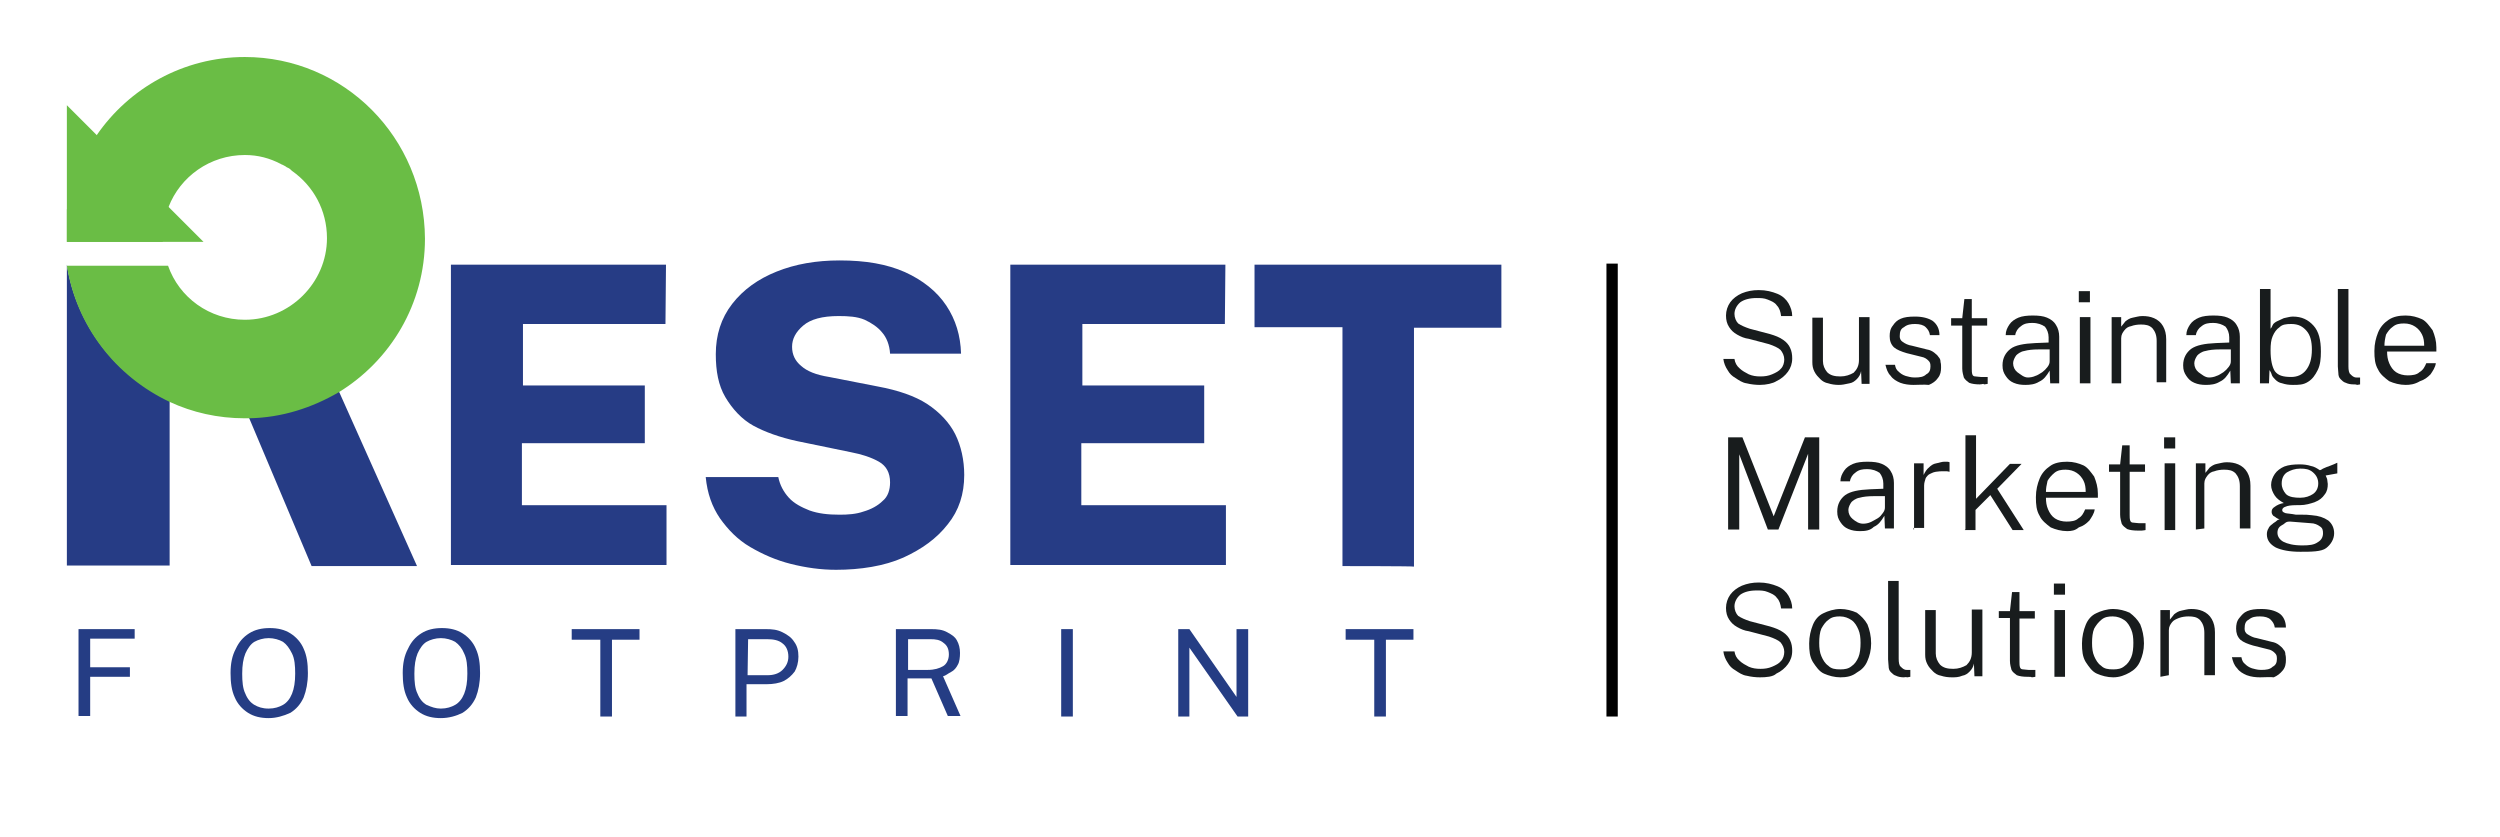<svg width="221" height="74" viewBox="0 0 221 74" fill="none" xmlns="http://www.w3.org/2000/svg">
<path d="M142.51 23.303V63.341" stroke="black" stroke-miterlimit="10"/>
<path d="M39.861 50.042V23.396H58.874L58.827 28.641H46.23V34.073H57.001V39.178H46.136V44.657H58.92V49.948H39.861V50.042Z" fill="#263C85"/>
<path d="M73.906 50.37C72.547 50.37 71.236 50.182 69.925 49.854C68.614 49.527 67.443 49.011 66.319 48.356C65.195 47.7 64.353 46.811 63.65 45.827C62.948 44.797 62.526 43.626 62.386 42.175H68.801C68.942 42.877 69.269 43.486 69.738 44.001C70.206 44.516 70.862 44.844 71.564 45.125C72.36 45.406 73.203 45.499 74.233 45.499C74.936 45.499 75.685 45.453 76.341 45.218C76.996 45.031 77.605 44.703 78.026 44.282C78.495 43.907 78.682 43.298 78.682 42.643C78.682 41.8 78.354 41.191 77.699 40.816C77.043 40.442 76.2 40.161 75.217 39.974L70.44 38.99C68.942 38.662 67.63 38.194 66.6 37.632C65.57 37.07 64.727 36.134 64.118 35.103C63.51 34.073 63.276 32.809 63.276 31.31C63.276 29.625 63.744 28.126 64.727 26.862C65.711 25.597 67.022 24.661 68.661 24.005C70.3 23.349 72.126 23.022 74.233 23.022C76.528 23.022 78.401 23.349 79.993 24.052C81.539 24.754 82.803 25.738 83.646 27.002C84.489 28.267 84.91 29.671 84.957 31.264H78.682C78.635 30.468 78.354 29.812 77.98 29.39C77.605 28.922 77.043 28.547 76.434 28.267C75.779 27.985 74.983 27.939 74.14 27.939C72.688 27.939 71.658 28.22 71.002 28.782C70.347 29.344 70.019 29.952 70.019 30.655C70.019 31.357 70.3 31.919 70.815 32.341C71.33 32.809 72.126 33.137 73.297 33.324L77.605 34.167C79.385 34.495 80.883 35.01 81.96 35.712C83.037 36.415 83.927 37.351 84.442 38.382C84.957 39.412 85.238 40.676 85.238 41.987C85.238 43.673 84.77 45.125 83.786 46.342C82.803 47.607 81.492 48.543 79.853 49.292C78.167 50.042 76.06 50.37 73.906 50.37Z" fill="#263C85"/>
<path d="M89.312 50.042V23.396H108.325L108.278 28.641H95.681V34.073H106.452V39.178H95.588V44.657H108.372V49.948H89.312V50.042Z" fill="#263C85"/>
<path d="M118.674 50.042V28.922H110.9V23.396H132.722V28.969H124.996V50.089C124.996 50.042 118.674 50.042 118.674 50.042Z" fill="#263C85"/>
<path d="M6.941 63.341V55.614H11.905V56.457H7.972V58.986H11.484V59.829H7.972V63.294H6.941V63.341Z" fill="#253D84"/>
<path d="M23.753 63.481C23.05 63.481 22.441 63.341 21.926 63.013C21.411 62.685 20.99 62.217 20.756 61.655C20.474 61.046 20.381 60.344 20.381 59.501C20.381 58.658 20.521 57.956 20.849 57.347C21.13 56.738 21.505 56.317 22.02 55.989C22.535 55.661 23.144 55.521 23.846 55.521C24.549 55.521 25.157 55.661 25.672 55.989C26.188 56.317 26.609 56.785 26.843 57.347C27.124 57.956 27.218 58.658 27.218 59.501C27.218 60.344 27.077 61.046 26.843 61.655C26.562 62.264 26.188 62.685 25.672 63.013C25.064 63.294 24.408 63.481 23.753 63.481ZM23.753 62.639C24.268 62.639 24.689 62.498 25.017 62.311C25.345 62.123 25.626 61.796 25.813 61.327C26 60.859 26.094 60.297 26.094 59.548C26.094 58.846 26.047 58.237 25.813 57.769C25.579 57.3 25.345 56.972 25.017 56.738C24.689 56.551 24.221 56.41 23.753 56.41C23.284 56.41 22.816 56.551 22.488 56.738C22.16 56.925 21.879 57.347 21.692 57.769C21.505 58.237 21.411 58.799 21.411 59.548C21.411 60.25 21.458 60.859 21.692 61.327C21.879 61.796 22.16 62.123 22.488 62.311C22.816 62.498 23.191 62.639 23.753 62.639Z" fill="#253D84"/>
<path d="M38.972 63.481C38.27 63.481 37.661 63.341 37.146 63.013C36.631 62.685 36.209 62.217 35.975 61.655C35.694 61.046 35.601 60.344 35.601 59.501C35.601 58.658 35.741 57.956 36.069 57.347C36.35 56.738 36.724 56.317 37.24 55.989C37.755 55.661 38.364 55.521 39.066 55.521C39.768 55.521 40.377 55.661 40.892 55.989C41.407 56.317 41.829 56.785 42.063 57.347C42.344 57.956 42.438 58.658 42.438 59.501C42.438 60.344 42.297 61.046 42.063 61.655C41.782 62.264 41.407 62.685 40.892 63.013C40.33 63.294 39.675 63.481 38.972 63.481ZM38.972 62.639C39.487 62.639 39.909 62.498 40.237 62.311C40.564 62.123 40.845 61.796 41.033 61.327C41.22 60.859 41.314 60.297 41.314 59.548C41.314 58.846 41.267 58.237 41.033 57.769C40.845 57.3 40.564 56.972 40.237 56.738C39.909 56.551 39.441 56.41 38.972 56.41C38.504 56.41 38.036 56.551 37.708 56.738C37.38 56.925 37.099 57.347 36.912 57.769C36.724 58.237 36.631 58.799 36.631 59.548C36.631 60.25 36.678 60.859 36.912 61.327C37.099 61.796 37.38 62.123 37.708 62.311C38.129 62.498 38.504 62.639 38.972 62.639Z" fill="#253D84"/>
<path d="M53.068 63.341V56.551H50.539V55.614H56.533V56.551H54.098V63.341H53.068Z" fill="#253D84"/>
<path d="M65.009 63.341V55.614H67.678C68.287 55.614 68.708 55.661 69.177 55.895C69.645 56.13 69.973 56.364 70.207 56.738C70.488 57.113 70.581 57.534 70.581 58.05C70.581 58.565 70.441 59.033 70.254 59.361C69.973 59.735 69.645 60.016 69.27 60.204C68.895 60.391 68.334 60.484 67.772 60.484H65.992V63.341H65.009ZM66.086 59.688H67.865C68.38 59.688 68.849 59.548 69.177 59.22C69.504 58.892 69.692 58.518 69.692 58.05C69.692 57.534 69.504 57.113 69.177 56.879C68.849 56.598 68.38 56.504 67.819 56.504H66.133L66.086 59.688Z" fill="#253D84"/>
<path d="M79.197 63.341V55.614H82.288C82.897 55.614 83.318 55.661 83.74 55.895C84.161 56.13 84.395 56.27 84.582 56.598C84.77 56.926 84.864 57.3 84.864 57.722C84.864 58.096 84.817 58.518 84.676 58.752C84.536 59.033 84.348 59.267 84.067 59.407C83.787 59.548 83.599 59.735 83.365 59.782L84.91 63.294H83.787L82.335 59.969H80.228V63.294H79.197V63.341ZM80.228 59.22H82.007C82.616 59.22 83.037 59.08 83.365 58.892C83.693 58.705 83.88 58.284 83.88 57.862C83.88 57.394 83.74 57.066 83.412 56.832C83.084 56.551 82.709 56.504 82.241 56.504H80.274V59.267H80.228V59.22Z" fill="#253D84"/>
<path d="M93.809 63.341V55.614H94.839V63.341H93.809Z" fill="#253D84"/>
<path d="M104.157 63.341V55.614H105.141L109.308 61.608V55.614H110.339V63.341H109.402L105.141 57.253V63.341H104.157Z" fill="#253D84"/>
<path d="M121.484 63.341V56.551H118.955V55.614H124.949V56.551H122.514V63.341H121.484Z" fill="#253D84"/>
<path d="M14.996 35.384V49.995H5.911V23.396C6.754 28.735 10.219 33.23 14.996 35.384Z" fill="#263C85"/>
<path d="M36.865 50.042H27.546L21.974 36.836C24.924 36.789 27.593 35.9 29.934 34.541L36.865 50.042Z" fill="#263C85"/>
<path d="M14.902 18.292L8.627 12.017L8.112 11.502L5.911 9.301V21.383H17.993L14.902 18.292Z" fill="#6ABD45"/>
<path d="M21.645 5.04C16.213 5.04 11.39 7.802 8.534 11.97C7.222 13.843 6.333 16.091 5.911 18.526V21.383H14.387C14.387 21.242 14.387 21.102 14.387 20.915C14.387 19.978 14.574 19.088 14.902 18.292C15.932 15.623 18.555 13.703 21.645 13.703C22.816 13.703 23.846 13.984 24.83 14.499C24.877 14.546 24.97 14.546 25.111 14.639C25.251 14.686 25.298 14.78 25.439 14.827C25.579 14.874 25.72 15.014 25.813 15.108C27.686 16.419 28.904 18.573 28.904 21.055C28.904 24.988 25.626 28.267 21.645 28.267C18.508 28.267 15.839 26.3 14.855 23.49H5.911C6.754 28.828 10.219 33.277 14.996 35.525C17.009 36.462 19.257 36.977 21.645 36.977C21.786 36.977 21.833 36.977 21.973 36.977C24.924 36.93 27.593 36.04 29.934 34.682C34.523 31.872 37.567 26.862 37.567 21.102C37.52 12.158 30.402 5.04 21.645 5.04Z" fill="#6ABD45"/>
<path d="M155.575 34.026C155.2 34.026 154.779 33.98 154.404 33.886C154.03 33.839 153.702 33.605 153.421 33.418C153.093 33.23 152.906 33.043 152.718 32.715C152.531 32.434 152.391 32.106 152.344 31.732H153.327C153.374 32.06 153.514 32.341 153.795 32.575C153.983 32.762 154.311 32.949 154.592 33.09C154.919 33.23 155.247 33.277 155.622 33.277C155.996 33.277 156.324 33.23 156.652 33.09C156.98 32.949 157.261 32.809 157.448 32.575C157.635 32.387 157.729 32.06 157.729 31.779C157.729 31.451 157.589 31.17 157.401 30.936C157.214 30.748 156.792 30.561 156.371 30.421L154.592 29.952C154.217 29.905 153.889 29.765 153.561 29.578C153.233 29.39 153.046 29.203 152.859 28.922C152.672 28.641 152.578 28.313 152.578 27.892C152.578 27.47 152.718 27.049 152.953 26.721C153.187 26.393 153.561 26.112 153.983 25.925C154.451 25.738 154.919 25.644 155.481 25.644C156.137 25.644 156.652 25.785 157.12 25.972C157.589 26.159 157.916 26.487 158.104 26.815C158.291 27.143 158.431 27.517 158.431 27.939H157.448C157.401 27.564 157.308 27.236 157.073 27.002C156.886 26.721 156.605 26.628 156.277 26.487C155.95 26.346 155.622 26.346 155.294 26.346C154.638 26.346 154.17 26.487 153.842 26.721C153.514 27.002 153.327 27.377 153.327 27.751C153.327 28.079 153.468 28.407 153.655 28.594C153.936 28.782 154.264 28.922 154.685 29.063L156.465 29.531C156.933 29.671 157.308 29.812 157.635 30.046C157.916 30.233 158.15 30.514 158.244 30.748C158.385 31.029 158.431 31.357 158.431 31.685C158.431 32.153 158.291 32.528 158.057 32.856C157.823 33.184 157.448 33.511 157.027 33.699C156.746 33.886 156.137 34.026 155.575 34.026Z" fill="#181C1D"/>
<path d="M162.552 34.026C162.225 34.026 161.897 33.98 161.616 33.886C161.335 33.839 161.101 33.699 160.913 33.511C160.726 33.324 160.539 33.137 160.398 32.856C160.258 32.575 160.211 32.341 160.211 32.013V28.079H161.148V31.919C161.148 32.294 161.288 32.621 161.522 32.903C161.803 33.184 162.178 33.277 162.693 33.277C163.161 33.277 163.536 33.137 163.864 32.949C164.145 32.668 164.332 32.341 164.332 31.826V28.032H165.268V33.933H164.566L164.519 32.809C164.472 33.09 164.332 33.324 164.145 33.511C163.957 33.699 163.77 33.839 163.489 33.886C163.067 33.98 162.833 34.026 162.552 34.026Z" fill="#181C1D"/>
<path d="M169.155 34.026C168.78 34.026 168.359 33.98 167.984 33.839C167.656 33.699 167.328 33.511 167.141 33.23C166.86 32.949 166.767 32.621 166.673 32.247H167.516C167.563 32.528 167.656 32.715 167.844 32.856C167.984 32.996 168.171 33.137 168.452 33.23C168.64 33.277 168.921 33.371 169.248 33.371C169.717 33.371 170.044 33.324 170.279 33.09C170.56 32.949 170.653 32.715 170.653 32.387C170.653 32.106 170.606 32.013 170.466 31.872C170.325 31.732 170.138 31.591 169.857 31.544L168.546 31.217C168.078 31.076 167.703 30.936 167.422 30.701C167.141 30.421 167.047 30.093 167.047 29.718C167.047 29.39 167.094 29.062 167.328 28.782C167.516 28.501 167.703 28.313 168.031 28.173C168.359 28.032 168.733 27.985 169.295 27.985C169.951 27.985 170.466 28.126 170.841 28.36C171.215 28.641 171.449 29.062 171.449 29.625H170.606C170.56 29.297 170.419 29.109 170.232 28.922C170.044 28.735 169.717 28.641 169.295 28.641C168.921 28.641 168.593 28.688 168.312 28.922C168.031 29.062 167.937 29.297 167.937 29.718C167.937 29.905 167.984 30.093 168.218 30.233C168.405 30.374 168.686 30.514 169.014 30.561L170.325 30.889C170.606 30.936 170.794 31.029 170.981 31.17C171.168 31.31 171.309 31.451 171.356 31.544C171.496 31.685 171.543 31.825 171.543 32.013C171.59 32.153 171.59 32.34 171.59 32.481C171.59 32.809 171.543 33.137 171.309 33.418C171.122 33.699 170.841 33.886 170.513 34.026C170.044 33.98 169.67 34.026 169.155 34.026Z" fill="#181C1D"/>
<path d="M175.008 33.98C174.634 33.98 174.306 33.933 174.072 33.839C173.884 33.699 173.697 33.558 173.603 33.371C173.557 33.184 173.463 32.903 173.463 32.575V28.782H172.479V28.126H173.463L173.65 26.44H174.306V28.126H175.664V28.782H174.306V32.575C174.306 32.762 174.306 32.949 174.353 33.09C174.399 33.23 174.493 33.277 174.634 33.277C174.774 33.277 174.915 33.324 175.102 33.324H175.711V33.933C175.664 33.933 175.523 33.98 175.383 33.98C175.336 33.886 175.242 33.98 175.008 33.98Z" fill="#181C1D"/>
<path d="M179.036 34.026C178.661 34.026 178.334 33.98 178.006 33.839C177.678 33.699 177.491 33.511 177.303 33.23C177.116 32.949 177.022 32.715 177.022 32.294C177.022 31.638 177.303 31.17 177.725 30.842C178.146 30.514 178.896 30.374 179.926 30.327L181.097 30.28V29.812C181.097 29.437 180.956 29.109 180.769 28.875C180.488 28.688 180.16 28.547 179.645 28.547C179.27 28.547 178.942 28.594 178.661 28.828C178.38 29.016 178.193 29.297 178.146 29.625H177.303C177.303 29.25 177.444 28.969 177.631 28.688C177.819 28.407 178.1 28.22 178.427 28.079C178.755 27.939 179.223 27.892 179.692 27.892C180.207 27.892 180.628 27.939 180.956 28.079C181.284 28.22 181.565 28.407 181.752 28.735C181.939 29.016 182.033 29.39 182.033 29.765V33.886H181.237L181.19 32.762C180.909 33.23 180.675 33.558 180.254 33.745C179.879 33.98 179.458 34.026 179.036 34.026ZM179.27 33.371C179.458 33.371 179.739 33.324 179.926 33.23C180.113 33.184 180.3 33.043 180.535 32.903C180.722 32.762 180.862 32.621 181.003 32.434C181.143 32.247 181.19 32.106 181.19 31.919V30.889H180.207C179.692 30.889 179.27 30.936 178.942 31.029C178.615 31.076 178.334 31.31 178.24 31.404C178.1 31.591 177.959 31.872 177.959 32.106C177.959 32.434 178.1 32.715 178.334 32.903C178.615 33.09 178.896 33.371 179.27 33.371Z" fill="#181C1D"/>
<path d="M183.766 26.721V25.738H184.749V26.721H183.766ZM183.859 33.886V28.032H184.796V33.886H183.859Z" fill="#181C1D"/>
<path d="M186.669 33.886V28.032H187.512V28.875C187.652 28.688 187.793 28.547 187.886 28.407C188.074 28.267 188.261 28.126 188.542 28.079C188.823 28.032 189.057 27.939 189.385 27.939C189.76 27.939 190.087 27.985 190.415 28.126C190.743 28.267 191.024 28.501 191.211 28.828C191.399 29.156 191.492 29.531 191.492 29.999V33.792H190.649V30.14C190.649 29.625 190.509 29.297 190.275 29.016C189.994 28.735 189.666 28.688 189.245 28.688C188.964 28.688 188.636 28.735 188.402 28.828C188.121 28.875 187.933 29.016 187.793 29.203C187.652 29.39 187.512 29.578 187.512 29.905V33.886H186.669Z" fill="#181C1D"/>
<path d="M195.005 34.026C194.63 34.026 194.302 33.98 193.975 33.839C193.647 33.699 193.459 33.511 193.272 33.23C193.085 32.949 192.991 32.715 192.991 32.294C192.991 31.638 193.272 31.17 193.694 30.842C194.162 30.514 194.864 30.374 195.895 30.327L197.065 30.28V29.812C197.065 29.437 196.925 29.109 196.737 28.875C196.457 28.688 196.129 28.547 195.614 28.547C195.239 28.547 194.911 28.594 194.63 28.828C194.349 29.016 194.162 29.297 194.115 29.625H193.272C193.272 29.25 193.413 28.969 193.6 28.688C193.787 28.407 194.068 28.22 194.396 28.079C194.724 27.939 195.192 27.892 195.66 27.892C196.176 27.892 196.597 27.939 196.925 28.079C197.253 28.22 197.534 28.407 197.721 28.735C197.908 29.016 198.002 29.39 198.002 29.765V33.886H197.206L197.159 32.762C196.878 33.23 196.644 33.558 196.222 33.745C195.848 33.98 195.426 34.026 195.005 34.026ZM195.286 33.371C195.473 33.371 195.754 33.324 195.941 33.23C196.129 33.184 196.316 33.043 196.55 32.903C196.737 32.762 196.878 32.621 197.018 32.434C197.159 32.247 197.206 32.106 197.206 31.919V30.889H196.222C195.707 30.889 195.286 30.936 194.958 31.029C194.63 31.076 194.349 31.31 194.256 31.404C194.115 31.591 193.975 31.872 193.975 32.106C193.975 32.434 194.115 32.715 194.349 32.903C194.63 33.09 194.911 33.371 195.286 33.371Z" fill="#181C1D"/>
<path d="M202.685 34.026C202.31 34.026 202.029 33.98 201.748 33.886C201.467 33.839 201.28 33.699 201.139 33.558C200.999 33.418 200.858 33.277 200.811 33.09C200.765 32.903 200.671 32.809 200.624 32.715L200.577 33.886H199.781V25.55H200.718V29.062C200.765 29.016 200.858 28.875 200.905 28.735C200.952 28.594 201.186 28.454 201.28 28.407C201.42 28.36 201.654 28.22 201.889 28.126C202.17 28.079 202.404 27.985 202.685 27.985C203.481 27.985 204.043 28.267 204.511 28.782C204.979 29.297 205.167 30.046 205.167 31.076C205.167 31.685 205.12 32.247 204.886 32.715C204.651 33.183 204.417 33.511 204.043 33.745C203.621 34.026 203.2 34.026 202.685 34.026ZM202.544 33.324C203.059 33.324 203.528 33.137 203.855 32.715C204.183 32.294 204.37 31.732 204.37 30.889C204.37 30.186 204.23 29.625 203.902 29.25C203.574 28.875 203.2 28.641 202.544 28.641C202.076 28.641 201.748 28.688 201.514 28.922C201.233 29.109 201.046 29.39 200.905 29.718C200.765 30.046 200.718 30.421 200.718 30.983C200.718 31.825 200.858 32.434 201.092 32.809C201.373 33.183 201.795 33.324 202.544 33.324Z" fill="#181C1D"/>
<path d="M208.07 33.98C207.789 33.98 207.555 33.933 207.367 33.839C207.18 33.792 207.04 33.652 206.899 33.511C206.759 33.371 206.712 33.183 206.712 32.996C206.712 32.809 206.665 32.621 206.665 32.387V25.55H207.602V32.387C207.602 32.715 207.648 32.996 207.789 33.09C207.929 33.23 208.07 33.371 208.304 33.371H208.632V33.98C208.585 33.98 208.445 34.026 208.351 34.026C208.304 33.98 208.21 33.98 208.07 33.98Z" fill="#181C1D"/>
<path d="M212.658 34.026C212.143 34.026 211.628 33.886 211.207 33.699C210.832 33.418 210.411 33.09 210.223 32.668C209.942 32.2 209.896 31.685 209.896 31.029C209.896 30.374 210.036 29.859 210.223 29.39C210.411 28.922 210.738 28.547 211.16 28.267C211.581 27.985 212.096 27.892 212.658 27.892C213.22 27.892 213.689 28.032 214.11 28.22C214.485 28.407 214.766 28.828 215.047 29.203C215.234 29.671 215.374 30.14 215.374 30.702V31.076H211.019C211.019 31.451 211.066 31.779 211.207 32.106C211.347 32.434 211.535 32.715 211.815 32.903C212.096 33.09 212.471 33.184 212.846 33.184C213.22 33.184 213.642 33.137 213.876 32.903C214.204 32.715 214.344 32.434 214.485 32.106H215.328C215.281 32.481 215.047 32.809 214.859 33.09C214.578 33.371 214.344 33.558 213.923 33.699C213.454 33.98 213.033 34.026 212.658 34.026ZM210.785 30.561H214.297C214.297 30.186 214.251 29.859 214.11 29.578C213.97 29.297 213.782 29.063 213.501 28.875C213.22 28.688 212.893 28.594 212.518 28.594C212.143 28.594 211.815 28.641 211.535 28.875C211.254 29.063 211.066 29.343 210.926 29.578C210.832 29.952 210.785 30.233 210.785 30.561Z" fill="#181C1D"/>
<path d="M152.766 46.81V38.662H154.03L156.793 45.64L159.556 38.662H160.82V46.81H159.837V40.114L157.214 46.81H156.278L153.749 40.161V46.81H152.766Z" fill="#181C1D"/>
<path d="M164.426 46.951C164.051 46.951 163.723 46.904 163.396 46.764C163.068 46.623 162.88 46.436 162.693 46.155C162.506 45.874 162.412 45.64 162.412 45.218C162.412 44.563 162.693 44.094 163.115 43.767C163.583 43.439 164.285 43.298 165.315 43.252L166.486 43.205V42.736C166.486 42.362 166.346 42.034 166.158 41.8C165.877 41.613 165.55 41.472 165.035 41.472C164.66 41.472 164.332 41.519 164.051 41.753C163.77 41.94 163.583 42.221 163.536 42.549H162.693C162.693 42.175 162.834 41.894 163.021 41.612C163.208 41.332 163.489 41.144 163.817 41.004C164.145 40.863 164.613 40.816 165.081 40.816C165.596 40.816 166.018 40.863 166.346 41.004C166.673 41.144 166.954 41.332 167.142 41.659C167.329 41.94 167.423 42.315 167.423 42.69V46.717H166.627L166.58 45.593C166.299 46.061 166.065 46.389 165.643 46.576C165.315 46.904 164.894 46.951 164.426 46.951ZM164.707 46.295C164.894 46.295 165.175 46.249 165.362 46.155C165.55 46.061 165.737 45.968 165.971 45.827C166.205 45.687 166.299 45.546 166.439 45.359C166.58 45.172 166.627 45.031 166.627 44.844V43.86H165.643C165.128 43.86 164.707 43.907 164.379 44.001C164.051 44.048 163.77 44.282 163.676 44.375C163.536 44.563 163.396 44.844 163.396 45.078C163.396 45.406 163.536 45.687 163.77 45.874C164.051 46.108 164.332 46.295 164.707 46.295Z" fill="#181C1D"/>
<path d="M169.202 46.81V40.957H170.045V41.987C170.185 41.706 170.326 41.472 170.513 41.332C170.701 41.144 170.888 41.004 171.169 40.957C171.45 40.91 171.637 40.816 171.871 40.816C171.918 40.816 172.059 40.816 172.152 40.816C172.246 40.816 172.34 40.863 172.34 40.863V41.706C172.293 41.706 172.199 41.659 172.059 41.659C171.918 41.659 171.871 41.659 171.778 41.659C171.59 41.659 171.403 41.659 171.122 41.706C170.841 41.753 170.747 41.847 170.607 41.894C170.466 41.94 170.279 42.175 170.232 42.268C170.185 42.456 170.092 42.643 170.092 42.924V46.67H169.155V46.81H169.202Z" fill="#181C1D"/>
<path d="M173.745 46.81V38.475H174.682V44.094L177.679 41.004H178.709L176.555 43.205L178.896 46.857H177.913L175.946 43.767L174.635 45.078V46.857H173.698V46.81H173.745Z" fill="#181C1D"/>
<path d="M182.736 46.951C182.22 46.951 181.705 46.81 181.284 46.623C180.909 46.342 180.488 46.014 180.3 45.593C180.019 45.125 179.973 44.61 179.973 43.954C179.973 43.298 180.113 42.783 180.3 42.315C180.488 41.847 180.816 41.472 181.237 41.191C181.612 40.91 182.174 40.816 182.736 40.816C183.297 40.816 183.766 40.957 184.187 41.144C184.562 41.332 184.843 41.753 185.124 42.128C185.311 42.596 185.452 43.064 185.452 43.626V44.001H180.862C180.862 44.375 180.909 44.703 181.05 45.031C181.19 45.359 181.378 45.64 181.658 45.827C181.939 46.014 182.314 46.108 182.689 46.108C183.063 46.108 183.485 46.061 183.719 45.827C184.047 45.64 184.187 45.359 184.328 45.031H185.171C185.124 45.406 184.89 45.733 184.702 46.014C184.421 46.295 184.187 46.483 183.766 46.623C183.438 46.904 183.11 46.951 182.736 46.951ZM180.862 43.486H184.375C184.375 43.111 184.328 42.783 184.187 42.502C184.047 42.221 183.859 41.987 183.578 41.8C183.297 41.613 182.97 41.519 182.595 41.519C182.22 41.519 181.893 41.566 181.612 41.8C181.331 42.034 181.143 42.268 181.003 42.502C180.909 42.924 180.862 43.158 180.862 43.486Z" fill="#181C1D"/>
<path d="M188.964 46.904C188.59 46.904 188.262 46.857 188.028 46.764C187.84 46.623 187.653 46.483 187.559 46.295C187.513 46.108 187.419 45.827 187.419 45.499V41.706H186.436V41.051H187.419L187.606 39.365H188.262V41.051H189.62V41.706H188.262V45.499C188.262 45.687 188.262 45.874 188.309 46.014C188.356 46.155 188.449 46.202 188.59 46.202C188.73 46.202 188.871 46.248 189.058 46.248H189.667V46.857C189.62 46.857 189.479 46.904 189.339 46.904C189.339 46.904 189.152 46.904 188.964 46.904Z" fill="#181C1D"/>
<path d="M191.306 39.646V38.662H192.289V39.646H191.306ZM191.352 46.81V40.957H192.289V46.857H191.352V46.81Z" fill="#181C1D"/>
<path d="M194.115 46.81V40.957H194.958V41.8C195.099 41.612 195.239 41.472 195.333 41.332C195.52 41.191 195.707 41.051 195.988 41.004C196.269 40.957 196.503 40.863 196.831 40.863C197.206 40.863 197.534 40.91 197.862 41.051C198.189 41.191 198.47 41.425 198.658 41.753C198.845 42.081 198.939 42.455 198.939 42.924V46.717H198.002V42.971C198.002 42.455 197.862 42.128 197.627 41.847C197.346 41.566 197.019 41.519 196.597 41.519C196.316 41.519 195.988 41.566 195.754 41.659C195.473 41.706 195.286 41.847 195.145 42.034C195.005 42.221 194.864 42.409 194.864 42.736V46.717L194.115 46.81Z" fill="#181C1D"/>
<path d="M203.341 48.777C202.404 48.777 201.702 48.637 201.187 48.403C200.672 48.122 200.391 47.747 200.391 47.232C200.391 47.045 200.437 46.857 200.531 46.717C200.578 46.576 200.718 46.436 200.859 46.342C200.999 46.202 201.14 46.155 201.234 46.061C201.327 45.968 201.421 45.921 201.515 45.921C201.468 45.874 201.374 45.874 201.234 45.78C201.187 45.733 201.046 45.64 200.953 45.593C200.906 45.546 200.812 45.406 200.812 45.265C200.812 45.078 200.859 44.937 201.093 44.797C201.28 44.656 201.561 44.516 201.889 44.469C201.561 44.282 201.28 44.094 201.093 43.813C200.906 43.532 200.765 43.205 200.765 42.877C200.765 42.502 200.906 42.175 201.093 41.894C201.28 41.612 201.608 41.378 201.936 41.238C202.311 41.097 202.779 41.051 203.294 41.051C203.669 41.051 203.996 41.097 204.277 41.191C204.558 41.238 204.792 41.378 205.073 41.566C205.12 41.566 205.214 41.519 205.354 41.425C205.495 41.378 205.635 41.285 205.823 41.238C205.963 41.191 206.151 41.097 206.291 41.051C206.431 41.004 206.572 40.91 206.619 40.91V41.847L205.589 42.034C205.635 42.175 205.729 42.315 205.729 42.409C205.729 42.549 205.776 42.69 205.776 42.783C205.776 43.111 205.729 43.439 205.495 43.72C205.308 44.001 205.027 44.235 204.652 44.375C204.277 44.516 203.809 44.656 203.294 44.656C203.247 44.656 203.247 44.656 203.153 44.656C203.107 44.656 203.013 44.656 203.013 44.656C202.545 44.656 202.217 44.703 202.03 44.797C201.842 44.844 201.749 44.984 201.749 45.078C201.749 45.218 201.795 45.265 202.03 45.359C202.217 45.406 202.498 45.406 202.966 45.499C203.107 45.499 203.294 45.499 203.575 45.499C203.762 45.499 204.043 45.499 204.371 45.546C204.98 45.593 205.401 45.733 205.823 46.014C206.151 46.295 206.338 46.67 206.338 47.138C206.338 47.653 206.057 48.122 205.635 48.45C205.214 48.777 204.277 48.777 203.341 48.777ZM203.528 48.215C204.137 48.215 204.558 48.169 204.886 47.934C205.214 47.747 205.354 47.466 205.354 47.138C205.354 46.857 205.308 46.67 205.073 46.529C204.886 46.389 204.605 46.248 204.231 46.248L202.451 46.108C202.311 46.108 202.123 46.108 201.983 46.248C201.842 46.389 201.655 46.436 201.515 46.576C201.374 46.717 201.327 46.904 201.327 47.091C201.327 47.419 201.514 47.7 201.842 47.888C202.217 48.075 202.732 48.215 203.528 48.215ZM203.341 44.001C203.809 44.001 204.184 43.86 204.465 43.673C204.746 43.486 204.933 43.158 204.933 42.736C204.933 42.362 204.792 42.034 204.465 41.753C204.137 41.472 203.809 41.425 203.341 41.425C202.873 41.425 202.498 41.566 202.17 41.753C201.889 41.94 201.702 42.268 201.702 42.736C201.702 43.111 201.842 43.392 202.076 43.673C202.357 43.954 202.873 44.001 203.341 44.001Z" fill="#181C1D"/>
<path d="M155.575 59.876C155.2 59.876 154.779 59.829 154.404 59.735C154.03 59.688 153.702 59.454 153.421 59.267C153.093 59.08 152.906 58.892 152.718 58.565C152.531 58.283 152.391 57.956 152.344 57.581H153.327C153.374 57.909 153.514 58.19 153.795 58.424C153.983 58.611 154.311 58.799 154.592 58.939C154.919 59.08 155.247 59.126 155.622 59.126C155.996 59.126 156.324 59.08 156.652 58.939C156.98 58.799 157.261 58.658 157.448 58.424C157.635 58.237 157.729 57.909 157.729 57.628C157.729 57.3 157.589 57.019 157.401 56.785C157.214 56.598 156.792 56.41 156.371 56.27L154.592 55.802C154.217 55.755 153.889 55.614 153.561 55.427C153.233 55.24 153.046 55.052 152.859 54.771C152.672 54.49 152.578 54.163 152.578 53.741C152.578 53.32 152.718 52.898 152.953 52.571C153.187 52.243 153.561 51.962 153.983 51.774C154.451 51.587 154.919 51.493 155.481 51.493C156.137 51.493 156.652 51.634 157.12 51.821C157.589 52.008 157.916 52.336 158.104 52.664C158.291 52.992 158.431 53.367 158.431 53.788H157.448C157.401 53.413 157.308 53.086 157.073 52.851C156.886 52.571 156.605 52.477 156.277 52.336C155.95 52.196 155.622 52.196 155.294 52.196C154.638 52.196 154.17 52.336 153.842 52.571C153.514 52.851 153.327 53.226 153.327 53.601C153.327 53.928 153.468 54.256 153.655 54.444C153.936 54.631 154.264 54.771 154.685 54.912L156.465 55.38C156.933 55.521 157.308 55.661 157.635 55.895C157.916 56.083 158.15 56.364 158.244 56.598C158.385 56.879 158.431 57.206 158.431 57.534C158.431 58.003 158.291 58.377 158.057 58.705C157.823 59.033 157.448 59.361 157.027 59.548C156.746 59.829 156.137 59.876 155.575 59.876Z" fill="#181C1D"/>
<path d="M162.693 59.876C162.177 59.876 161.662 59.735 161.241 59.548C160.819 59.361 160.538 58.939 160.257 58.518C159.977 58.049 159.93 57.534 159.93 56.879C159.93 56.27 160.07 55.708 160.257 55.24C160.445 54.771 160.773 54.397 161.194 54.209C161.569 54.022 162.131 53.835 162.693 53.835C163.208 53.835 163.723 53.975 164.144 54.163C164.519 54.444 164.847 54.771 165.081 55.193C165.268 55.661 165.409 56.223 165.409 56.879C165.409 57.487 165.268 58.003 165.081 58.424C164.894 58.892 164.566 59.22 164.144 59.454C163.723 59.782 163.255 59.876 162.693 59.876ZM162.693 59.173C163.067 59.173 163.395 59.127 163.676 58.892C163.957 58.705 164.144 58.424 164.285 58.096C164.425 57.768 164.472 57.3 164.472 56.832C164.472 56.364 164.425 55.989 164.285 55.661C164.144 55.333 163.957 55.005 163.676 54.818C163.395 54.631 163.067 54.49 162.646 54.49C162.271 54.49 161.943 54.537 161.662 54.771C161.381 54.959 161.194 55.24 161.007 55.568C160.866 55.895 160.819 56.364 160.819 56.832C160.819 57.3 160.866 57.675 161.007 58.003C161.147 58.33 161.335 58.658 161.616 58.846C161.896 59.127 162.224 59.173 162.693 59.173Z" fill="#181C1D"/>
<path d="M168.312 59.876C168.031 59.876 167.797 59.829 167.61 59.735C167.422 59.688 167.282 59.548 167.141 59.407C167.001 59.267 166.954 59.08 166.954 58.892C166.954 58.705 166.907 58.518 166.907 58.283V51.353H167.844V58.237C167.844 58.565 167.891 58.846 168.031 58.939C168.172 59.08 168.312 59.22 168.546 59.22H168.874V59.829C168.827 59.829 168.687 59.876 168.593 59.876C168.453 59.829 168.359 59.876 168.312 59.876Z" fill="#181C1D"/>
<path d="M172.527 59.876C172.199 59.876 171.871 59.829 171.59 59.735C171.309 59.688 171.075 59.548 170.888 59.361C170.701 59.173 170.513 58.986 170.373 58.705C170.232 58.424 170.186 58.19 170.186 57.862V53.928H171.122V57.768C171.122 58.143 171.263 58.471 171.497 58.752C171.778 59.033 172.152 59.126 172.667 59.126C173.136 59.126 173.51 58.986 173.838 58.799C174.119 58.518 174.306 58.19 174.306 57.675V53.882H175.243V59.782H174.541L174.494 58.658C174.447 58.939 174.306 59.173 174.119 59.361C173.932 59.548 173.745 59.688 173.464 59.735C173.136 59.876 172.855 59.876 172.527 59.876Z" fill="#181C1D"/>
<path d="M179.223 59.829C178.848 59.829 178.521 59.782 178.287 59.688C178.099 59.548 177.912 59.407 177.818 59.22C177.771 59.033 177.678 58.752 177.678 58.424V54.631H176.694V54.022H177.678L177.865 52.336H178.521V54.022H179.879V54.678H178.521V58.471C178.521 58.658 178.521 58.846 178.567 58.986C178.614 59.126 178.708 59.173 178.848 59.173C178.989 59.173 179.129 59.22 179.317 59.22H179.925V59.829C179.879 59.829 179.738 59.876 179.598 59.876C179.598 59.829 179.41 59.829 179.223 59.829Z" fill="#181C1D"/>
<path d="M181.564 52.57V51.587H182.548V52.57H181.564ZM181.611 59.829V53.928H182.548V59.829H181.611Z" fill="#181C1D"/>
<path d="M186.81 59.876C186.295 59.876 185.78 59.735 185.358 59.548C184.937 59.361 184.656 58.939 184.375 58.518C184.094 58.049 184.047 57.534 184.047 56.879C184.047 56.27 184.187 55.708 184.375 55.24C184.562 54.771 184.89 54.397 185.311 54.209C185.686 54.022 186.248 53.835 186.81 53.835C187.325 53.835 187.84 53.975 188.261 54.163C188.636 54.444 188.964 54.771 189.198 55.193C189.385 55.661 189.526 56.223 189.526 56.879C189.526 57.487 189.385 58.003 189.198 58.424C189.011 58.892 188.683 59.22 188.261 59.454C187.84 59.688 187.372 59.876 186.81 59.876ZM186.81 59.173C187.184 59.173 187.512 59.127 187.793 58.892C188.074 58.705 188.261 58.424 188.402 58.096C188.542 57.768 188.589 57.3 188.589 56.832C188.589 56.364 188.542 55.989 188.402 55.661C188.261 55.333 188.074 55.005 187.793 54.818C187.512 54.631 187.184 54.49 186.763 54.49C186.388 54.49 186.061 54.537 185.78 54.771C185.499 55.005 185.311 55.24 185.124 55.568C184.983 55.895 184.937 56.364 184.937 56.832C184.937 57.3 184.983 57.675 185.124 58.003C185.264 58.33 185.452 58.658 185.733 58.846C186.014 59.127 186.341 59.173 186.81 59.173Z" fill="#181C1D"/>
<path d="M190.978 59.829V53.928H191.82V54.771C191.961 54.584 192.101 54.444 192.195 54.303C192.382 54.163 192.57 54.022 192.851 53.975C193.132 53.928 193.366 53.835 193.694 53.835C194.068 53.835 194.396 53.882 194.724 54.022C195.052 54.163 195.333 54.397 195.52 54.725C195.707 55.052 195.801 55.427 195.801 55.895V59.688H194.864V55.942C194.864 55.427 194.724 55.099 194.49 54.818C194.209 54.537 193.881 54.49 193.459 54.49C193.178 54.49 192.851 54.537 192.617 54.631C192.382 54.725 192.148 54.818 192.008 55.005C191.867 55.193 191.727 55.38 191.727 55.708V59.688L190.978 59.829Z" fill="#181C1D"/>
<path d="M199.781 59.876C199.406 59.876 198.985 59.829 198.61 59.688C198.282 59.548 197.954 59.361 197.767 59.08C197.486 58.799 197.392 58.471 197.299 58.096H198.142C198.189 58.377 198.282 58.565 198.47 58.705C198.61 58.846 198.797 58.986 199.078 59.08C199.266 59.127 199.547 59.22 199.874 59.22C200.343 59.22 200.67 59.173 200.905 58.939C201.186 58.799 201.279 58.565 201.279 58.237C201.279 57.956 201.232 57.862 201.092 57.722C200.951 57.581 200.764 57.441 200.483 57.394L199.172 57.066C198.704 56.925 198.329 56.785 198.048 56.551C197.767 56.27 197.673 55.942 197.673 55.568C197.673 55.24 197.72 54.912 197.954 54.631C198.189 54.35 198.329 54.163 198.657 54.022C198.985 53.882 199.359 53.835 199.921 53.835C200.577 53.835 201.092 53.975 201.467 54.209C201.841 54.444 202.075 54.912 202.075 55.474H201.092C201.045 55.146 200.905 54.959 200.717 54.771C200.53 54.584 200.202 54.49 199.781 54.49C199.359 54.49 199.078 54.537 198.797 54.771C198.516 54.912 198.423 55.146 198.423 55.568C198.423 55.755 198.47 55.942 198.704 56.083C198.938 56.223 199.172 56.364 199.5 56.41L200.811 56.738C201.092 56.785 201.279 56.879 201.467 57.019C201.654 57.16 201.794 57.3 201.841 57.394C201.982 57.534 202.029 57.675 202.029 57.862C202.075 58.003 202.075 58.19 202.075 58.33C202.075 58.658 202.029 58.986 201.794 59.267C201.56 59.548 201.326 59.735 200.998 59.876C200.717 59.829 200.249 59.876 199.781 59.876Z" fill="#181C1D"/>
</svg>
